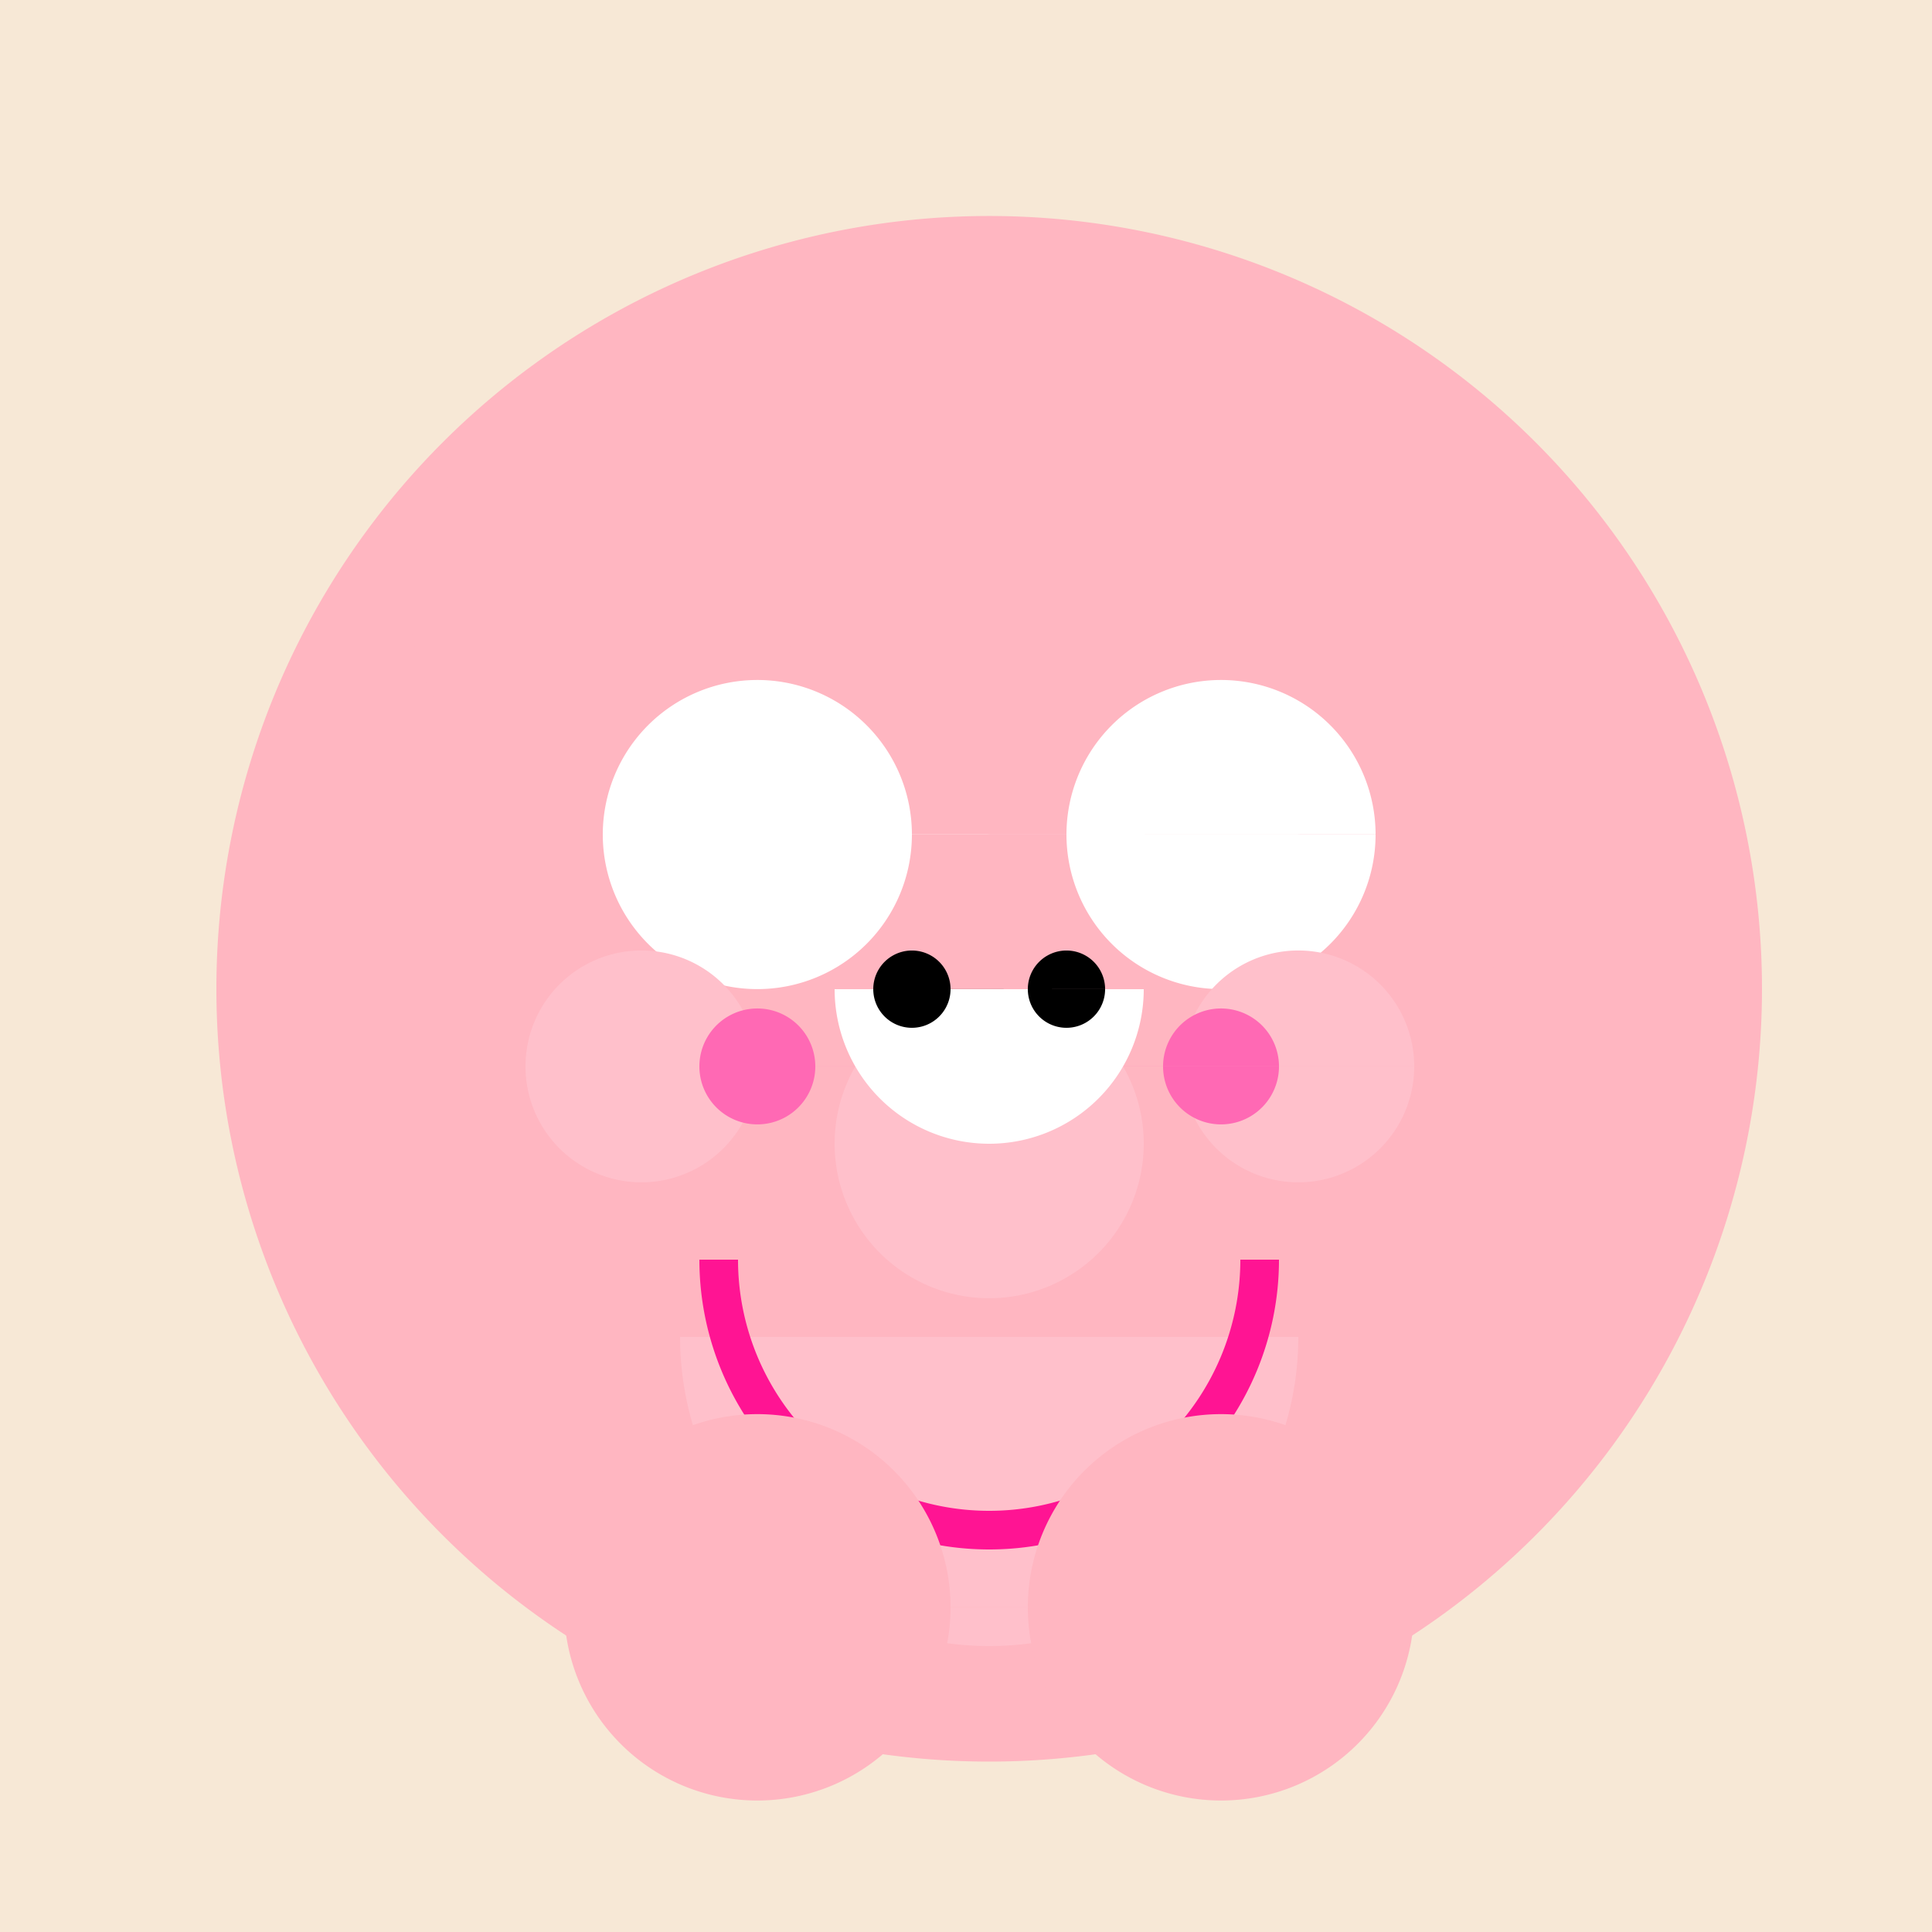 <!--

Generated by DrawGPT.
Free, open source, AI generated images in SVG, PNG, and HTML Canvas format.
https://drawgpt.ai

Created: 2023-09-27T04:20:09.717Z
Link: https://drawgpt.ai/prompt/90339/

-->
<svg xmlns="http://www.w3.org/2000/svg" xmlns:xlink="http://www.w3.org/1999/xlink" width="500" height="500"><defs/><g><rect fill="#F7E8D6" stroke="none" x="0" y="0" width="512" height="512"/><path fill="#FFB6C1" stroke="none" paint-order="stroke fill markers" d=" M 456 256 A 200 200 0 1 1 456 255.8"/><path fill="#FFB6C1" stroke="none" paint-order="stroke fill markers" d=" M 206 156 A 50 50 0 1 1 206 155.95 L 406 156 A 50 50 0 1 1 406 155.95"/><path fill="#FFFFFF" stroke="none" paint-order="stroke fill markers" d=" M 236 216 A 40 40 0 1 1 236 215.96 L 356 216 A 40 40 0 1 1 356 215.96"/><path fill="#FFC0CB" stroke="none" paint-order="stroke fill markers" d=" M 196 276 A 30 30 0 1 1 196 275.97 L 366 276 A 30 30 0 1 1 366 275.97"/><path fill="#FFC0CB" stroke="none" paint-order="stroke fill markers" d=" M 296 296 A 40 40 0 1 1 296 295.96"/><path fill="#FFC0CB" stroke="none" paint-order="stroke fill markers" d=" M 336 346 A 80 80 0 0 1 176 346"/><path fill="none" stroke="#FF1493" paint-order="fill stroke markers" d=" M 326 326 A 70 70 0 0 1 186 326" stroke-miterlimit="10" stroke-width="10" stroke-dasharray=""/><path fill="#FF69B4" stroke="none" paint-order="stroke fill markers" d=" M 211 276 A 15 15 0 1 1 211 275.985 L 331 276 A 15 15 0 1 1 331 275.985"/><path fill="#FFB6C1" stroke="none" paint-order="stroke fill markers" d=" M 246 416 A 50 50 0 1 1 246 415.95 L 366 416 A 50 50 0 1 1 366 415.95"/><path fill="#FFB6C1" stroke="none" paint-order="stroke fill markers" d=" M 446 256 A 30 30 0 1 1 446 255.97"/><path fill="#FFFFFF" stroke="none" paint-order="stroke fill markers" d=" M 296 256 A 40 40 0 0 1 216 256"/><path fill="#000000" stroke="none" paint-order="stroke fill markers" d=" M 246 256 A 10 10 0 1 1 246 255.99 L 286 256 A 10 10 0 1 1 286 255.99"/></g></svg>